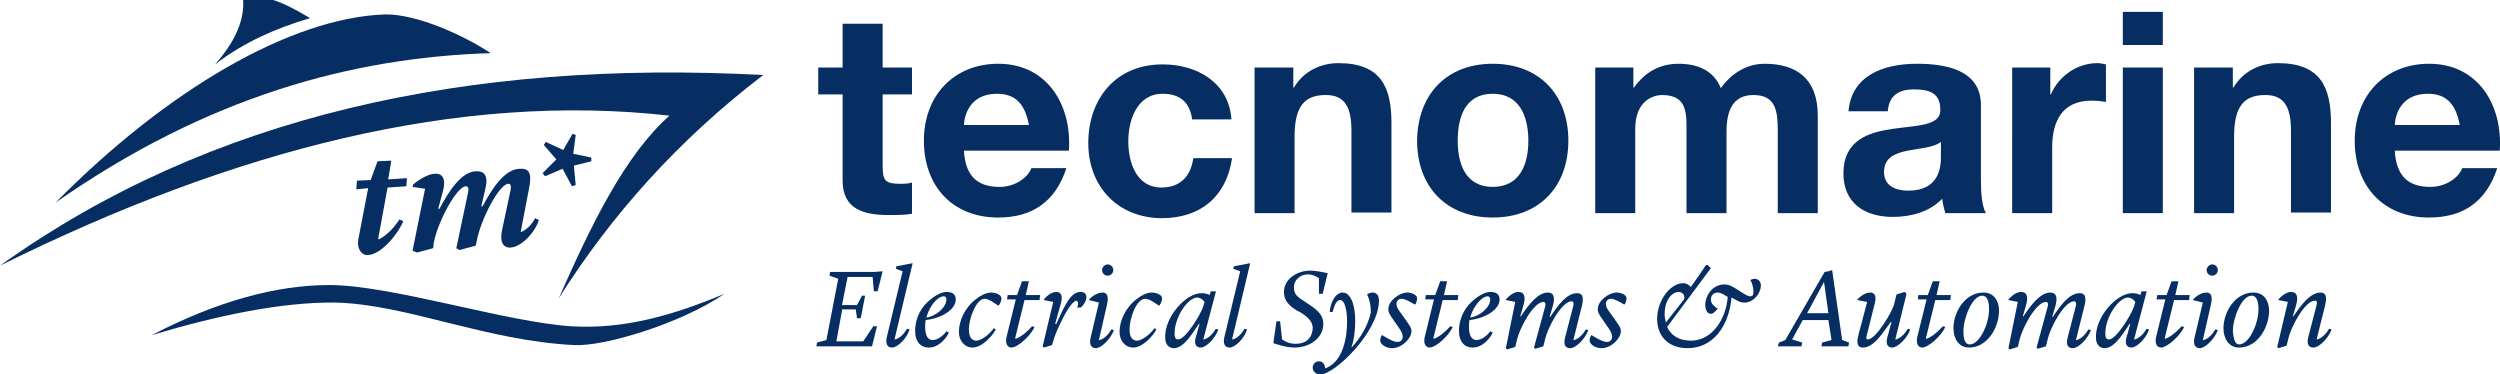 <svg xmlns="http://www.w3.org/2000/svg" id="Livello_2" viewBox="0 0 399.94 59.9"><g id="Livello_1-2"><path d="M0,42.5C33.5,18.5,74.8,9.5,122.1,12c-13.6,10.4-24.3,22.4-32.7,35.7,5.2-11.8,10.6-22.9,17.7-29.2C73.4,14.7,37.5,23.9,0,42.5Z" style="fill:#072e62;"></path><path d="M8.9,32.4C26.7,14.4,46.5,2.8,61.7,2.3c5.1,0,12.4,3.3,16.8,6.2-22.3.7-45.4,7-69.6,23.9Z" style="fill:#072e62;"></path><path d="M34.4,10.3c4.7-3.6,9.8-5.8,15.2-7.4-2.3-1.4-4.3-2.4-5.9-2.9h-4.8c.2,3.4-1.4,6.8-4.5,10.3Z" style="fill:#072e62;"></path><path d="M24.3,53.6c10.4-5.4,19.9-8,28.4-8,9.9,0,28.5,6,38.8,6.6,8.4.5,16.3-1.8,24.4-5.2-7,4.8-19.4,8.5-24.1,8.2-14.1-.7-26.7-6.5-38.1-6.8-8.5-.1-18.7,2-29.4,5.2Z" style="fill:#072e62;"></path><path d="M141.2,10.8h4.7v4.3h-4.7v11.6c0,2.2.5,2.7,2.7,2.7.7,0,1.4,0,2-.2v5c-1.1.2-2.5.2-3.7.2-4,0-7.4-.9-7.4-5.5v-13.8h-3.9v-4.3h3.9V3.8h6.4v7Z" style="fill:#072e62;"></path><path d="M154.2,24c.2,4.1,2.1,5.9,5.7,5.9,2.6,0,4.6-1.6,5.1-3h5.6c-1.8,5.5-5.6,7.9-10.9,7.9-7.4,0-11.9-5.1-11.9-12.3s4.8-12.3,11.9-12.3c7.9,0,11.8,6.7,11.3,13.9h-16.8v-.1ZM164.6,20c-.6-3.2-2-5-5.1-5-4.2,0-5.2,3.2-5.3,5h10.4Z" style="fill:#072e62;"></path><path d="M190.7,19c-.4-2.7-2-4-4.7-4-4.1,0-5.5,4.2-5.5,7.6s1.3,7.4,5.3,7.4c3,0,4.7-1.8,5.1-4.7h6.2c-.9,6.2-5.1,9.6-11.2,9.6-7,0-11.8-5-11.8-12s4.3-12.6,11.9-12.6c5.5,0,10.6,2.9,11,8.8h-6.3v-.1Z" style="fill:#072e62;"></path><path d="M200.8,10.8h6.1v3.2h.1c1.6-2.7,4.4-3.9,7.1-3.9,6.8,0,8.5,3.8,8.5,9.6v14.3h-6.4v-13.1c0-3.8-1.1-5.7-4.1-5.7-3.5,0-5,1.9-5,6.7v12.2h-6.4V10.8h.1Z" style="fill:#072e62;"></path><path d="M238.8,10.2c7.4,0,12.1,4.9,12.1,12.3s-4.7,12.3-12.1,12.3-12.1-4.9-12.1-12.3c.1-7.5,4.8-12.3,12.1-12.3ZM238.8,29.9c4.4,0,5.7-3.7,5.7-7.4s-1.3-7.5-5.7-7.5-5.6,3.7-5.6,7.5,1.3,7.4,5.6,7.4Z" style="fill:#072e62;"></path><path d="M255.3,10.8h6v3.2h.1c1.7-2.4,4.1-3.8,7.1-3.8s5.6,1,6.8,3.9c1.4-2,3.8-3.9,7-3.9,5,0,8.5,2.3,8.5,8.3v15.6h-6.4v-13.2c0-3.1-.3-5.7-3.9-5.7s-4.3,3-4.3,5.9v13h-6.4v-13.1c0-2.7.2-5.8-3.9-5.8-1.3,0-4.3.8-4.3,5.4v13.5h-6.4V10.8h.1Z" style="fill:#072e62;"></path><path d="M295.7,18c.4-6,5.7-7.8,11-7.8,4.6,0,10.2,1,10.2,6.6v12.1c0,2.1.2,4.2.8,5.2h-6.5c-.2-.7-.4-1.5-.5-2.3-2,2.1-5,2.9-7.9,2.9-4.5,0-7.9-2.2-7.9-7,.1-10.6,15.8-4.9,15.5-10.2,0-2.7-1.9-3.2-4.2-3.2-2.5,0-4,1-4.2,3.5h-6.3v.2ZM310.5,22.7c-1.1.9-3.3,1-5.3,1.4s-3.8,1.1-3.8,3.4,1.9,3,3.9,3c5,0,5.2-3.9,5.2-5.4v-2.4h0Z" style="fill:#072e62;"></path><path d="M321.9,10.8h6.1v4.3h.1c1.2-2.9,4.2-5,7.4-5,.5,0,.9.1,1.4.2v6c-.6-.1-1.5-.2-2.3-.2-4.7,0-6.3,3.3-6.3,7.5v10.5h-6.4V10.8h0Z" style="fill:#072e62;"></path><path d="M346,7.2h-6.4V1.9h6.4v5.3ZM339.6,10.8h6.4v23.3h-6.4V10.8Z" style="fill:#072e62;"></path><path d="M351.1,10.8h6.1v3.2h.1c1.6-2.7,4.4-3.9,7.1-3.9,6.8,0,8.5,3.8,8.5,9.6v14.3h-6.4v-13.1c0-3.8-1.1-5.7-4.1-5.7-3.5,0-5,1.9-5,6.7v12.2h-6.4V10.8h.1Z" style="fill:#072e62;"></path><path d="M383.1,24c.2,4.1,2.1,5.9,5.7,5.9,2.6,0,4.6-1.6,5.1-3h5.6c-1.8,5.5-5.6,7.9-10.9,7.9-7.4,0-11.9-5.1-11.9-12.3s4.8-12.3,11.9-12.3c7.9,0,11.8,6.7,11.3,13.9h-16.8v-.1ZM393.5,20c-.6-3.2-2-5-5.1-5-4.2,0-5.2,3.2-5.3,5h10.4Z" style="fill:#072e62;"></path><path d="M134.7,49.7l-.9,4.9h4.3l1.6-2.4h.6l-.8,3.2h-8.9l.1-.6,1.5-.4,1.9-9.8-1.4-.5.1-.6h7.1l1.3-.1-.8,3.2h-.6l-.2-2.3h-4l-.9,4.5h2.4l.8-1.5h.5l-.7,3.6h-.6l-.2-1.4h-2.2v.2Z" style="fill:#072e62;"></path><path d="M142.7,55.6c-.8,0-1.1-.7-.8-1.8l2.5-10.4-1.1-.4.1-.4,2.6-.5-2.9,12.2h.1c.8-.2,1.5-1,1.9-1.7l.4.1c-.4,1.4-1.9,2.9-2.8,2.9Z" style="fill:#072e62;"></path><path d="M146.4,53c0-2.3,1.1-4.1,2.6-5.2.7-.6,1.7-1.1,2.4-1.1,1.1,0,1.5.5,1.5,1.2,0,1.6-2.2,3-4.8,3.3-.1.3-.1.7-.1,1.1,0,1.3.4,2.1,1.2,2.1s1.7-.7,2.2-1.4l.4.2c-.3.7-1.5,2.4-3.2,2.4-1.6,0-2.2-1.3-2.2-2.6ZM148.2,50.8c1.5-.2,3.2-1.6,3.2-2.9,0-.3-.2-.5-.4-.5-1,0-2.3,1.5-2.8,3.4Z" style="fill:#072e62;"></path><path d="M155,52.7c0,1.3.5,1.8,1.2,1.8s2-.9,2.8-2l.3.2c-.5,1-2.2,2.9-3.7,2.9-1.3,0-2.2-1.1-2.2-2.5,0-1.7.9-3.9,2.8-5.3.6-.5,1.6-1,2.3-1,.9,0,1.7.4,1.7.9,0,.6-.4,1.2-.5,1.2-.6-.4-1.5-1.1-2.2-1.1-1.3,0-2.5,3.1-2.5,4.9Z" style="fill:#072e62;"></path><path d="M161.2,47.2h1.5l.8-2.2h1.1l-.5,2.2h2.3l-.1.8h-2.4l-1.5,6.1.1.1c.9-.3,2.1-1.4,2.6-2l.4.1c-.6,1.4-2.7,3.3-3.7,3.3-.6,0-1-.6-.8-1.6l1.5-6.1h-1.4l.1-.7Z" style="fill:#072e62;"></path><path d="M167.3,53.3c.7-3,1.2-5,1.2-5l-1.5-.3v-.1s.9-1.2,2-1.2c.9,0,1,.9.7,1.9l-.9,3.2h.2c1.5-3.4,2.4-5.1,3.9-5.1.5,0,.9.3.9.8,0,.7-.6,1.5-.9,1.7h-.6c.3-.5.2-1.1-.2-1.1-.8.4-1.7,2-2.6,3.9-.4.9-.7,1.4-1.2,3.2l-1.3.4-.2-.2.5-2.1Z" style="fill:#072e62;"></path><path d="M174.2,48h0c0-.1,1-1.2,2.2-1.2.7,0,1,.6.7,1.9l-1.3,5.7h.1c.8-.2,1.5-1,1.9-1.7l.4.1c-.5,1.4-2,2.9-2.9,2.9-.8,0-1.1-.7-.8-1.8l1.3-5.5-1.6-.4ZM177.2,42.3c.5,0,.9.4.9.9s-.4.9-.9.9-.9-.4-.9-.9c0-.4.4-.9.9-.9Z" style="fill:#072e62;"></path><path d="M180.7,52.7c0,1.3.5,1.8,1.2,1.8s2-.9,2.8-2l.3.2c-.5,1-2.2,2.9-3.7,2.9-1.3,0-2.2-1.1-2.2-2.5,0-1.7.9-3.9,2.8-5.3.6-.5,1.6-1,2.3-1,.9,0,1.7.4,1.7.9,0,.6-.4,1.2-.5,1.2-.6-.4-1.5-1.1-2.2-1.1-1.4,0-2.5,3.1-2.5,4.9Z" style="fill:#072e62;"></path><path d="M194.5,46.7l-2,7.6h.1c.8-.2,1.5-1,1.9-1.7l.4.1c-.5,1.5-2,2.9-2.8,2.9s-1.2-.6-.7-2l.5-1.8h-.1c-.8,1.1-2.3,3.9-4,3.9-.9,0-1.4-.7-1.4-1.7-.1-3.3,3.3-7.1,5.8-7.1.5,0,1,.1,1.3.3l.2-.6h.8v.1ZM192.5,49l.2-.7c-.3-.4-.7-.7-1.2-.7-1.4,0-3.6,3-3.6,5.8,0,.5.1.9.6.9,1.1,0,3.5-3.8,4-5.3Z" style="fill:#072e62;"></path><path d="M196.7,55.6c-.8,0-1.1-.7-.8-1.8l2.5-10.4-1.1-.4.1-.4,2.6-.5-2.9,12.2h.1c.8-.2,1.5-1,1.9-1.7l.4.1c-.4,1.4-1.9,2.9-2.8,2.9Z" style="fill:#072e62;"></path><path d="M204.8,51.5l.3,2.8c.6.4,1.2.7,2.2.7,1.4,0,2.6-.7,2.7-2.5,0-.9-.5-1.6-1.9-2.5l-.6-.3c-1.3-.8-2.1-1.6-2.1-3,0-1.9,1.9-3.4,4.2-3.4,1.1,0,2.2.3,2.8.4l-.8,3.3h-.6v-2.5c-.5-.3-1-.6-1.8-.6-1.3,0-2.2,1-2.2,2,0,.9.2,1.4,1.5,2.2l.6.4c1.7,1.1,2.6,1.9,2.6,3.3,0,2.3-2.2,3.8-4.6,3.8-1.4,0-2.7-.5-3.4-.7l.5-3.5h.6v.1Z" style="fill:#072e62;"></path><path d="M212.7,50.1c.1-1.8,1-3.3,2.1-3.3,1.2,0,2,1.8,2,4.5,0,1.6-.2,3.2-.6,4.2h.1c1.3-1.4,2.5-3.3,3-5.5,0-1.2-.2-2.1-.6-2.9.3-.2.6-.3.9-.3.5,0,1,.3,1,1.3,0,4.9-7,11.8-9.4,11.8-.6,0-1.2-.4-1.2-1.1,0-.5.4-1,1-1s.9.4,1,1.1h.1c2.8-1.1,3.4-5,3.4-7.4,0-2-.4-3.5-1.1-3.5-.5,0-.9.6-1.2,1.9h-.5v.2Z" style="fill:#072e62;"></path><path d="M222.7,55.7c-1.1,0-1.9-.7-1.9-1.2,0-.6.3-.9.3-.9h0c1.1.7,1.9,1.1,2.5,1.1.4,0,.8-.3.8-.8s-.3-1-.5-1.3l-.9-1.3c-.7-1-.9-1.3-.9-1.8,0-1.5,1.9-2.7,3-2.7.8,0,1.6.4,1.6.9s-.2.9-.3,1h-.1c-.7-.4-1.5-.9-2.1-.9-.4,0-.8.3-.8.8,0,.4.2.8.5,1.2l1,1.4c.6.9.9,1.2.9,1.8,0,1.1-1.5,2.7-3.1,2.7Z" style="fill:#072e62;"></path><path d="M228.1,47.2h1.5l.8-2.2h1.1l-.5,2.2h2.3l-.1.8h-2.4l-1.5,6.1.1.1c.9-.3,2.1-1.4,2.6-2l.4.1c-.6,1.4-2.7,3.3-3.7,3.3-.6,0-1-.6-.8-1.6l1.5-6.1h-1.4l.1-.7Z" style="fill:#072e62;"></path><path d="M233.4,53c0-2.3,1.1-4.1,2.6-5.2.7-.6,1.7-1.1,2.4-1.1,1.1,0,1.5.5,1.5,1.2,0,1.6-2.2,3-4.8,3.3-.1.3-.1.7-.1,1.1,0,1.3.4,2.1,1.2,2.1s1.7-.7,2.2-1.4l.4.2c-.3.7-1.5,2.4-3.2,2.4-1.6,0-2.2-1.3-2.2-2.6ZM235.2,50.8c1.5-.2,3.2-1.6,3.2-2.9,0-.3-.2-.5-.4-.5-.9,0-2.3,1.5-2.8,3.4Z" style="fill:#072e62;"></path><path d="M242.4,48.3l-1.5-.3v-.1s1-1.2,2-1.2,1.2.8.8,2.2l-.5,1.7h.1c1.2-1.8,2.7-3.8,4.3-3.8,1,0,1.2.8.8,2.2l-.5,1.7h.1c1.2-1.8,2.6-3.8,4.3-3.8.8,0,1.1.5.8,1.9l-1.4,5.6h.1c.8-.2,1.5-1,1.9-1.7l.4.1c-.5,1.4-2,2.9-2.9,2.9s-1.1-.7-.8-1.8l1.3-5c.1-.4,0-.7-.3-.7-1.5,0-3.8,4-4.3,6.4l-.2.8-1.3.4-.2-.2,1.8-6.6c.1-.4,0-.7-.3-.7-1.5,0-3.8,4-4.3,6.4l-.2.8-1.3.4-.2-.2,1.5-7.4Z" style="fill:#072e62;"></path><path d="M256.2,55.7c-1.1,0-1.9-.7-1.9-1.2,0-.6.3-.9.3-.9h0c1.1.7,1.9,1.1,2.5,1.1.4,0,.8-.3.8-.8s-.3-1-.5-1.3l-.9-1.3c-.7-1-.9-1.3-.9-1.8,0-1.5,1.9-2.7,3-2.7.8,0,1.6.4,1.6.9s-.2.9-.3,1h-.1c-.7-.4-1.5-.9-2.1-.9-.4,0-.8.3-.8.8,0,.4.2.8.5,1.2l1,1.4c.6.9.9,1.2.9,1.8,0,1.1-1.5,2.7-3.1,2.7Z" style="fill:#072e62;"></path><path d="M266.7,52.3c.6,1.4,2,2.2,3.8,2.2,3.3,0,5.6-3.3,5.9-7-.6-.3-1-.7-1.6-.7-.8,0-1.1.6-1.1,1.1,0,.8.7,1.2,1.1,1.5-.4.4-.7.8-1.1.8-.3,0-.9-.2-.9-1.5,0-1.2,1-3.2,3.1-3.2.8,0,1.5.5,2,.8,1.4.9,1.7,1.1,2.1,1.1s.5-.2.5-.8-.2-1.4-.5-1.8c.2-.1.4-.2.7-.2.7,0,1,.6,1,1,0,1.5-1.4,2.9-2.7,2.8-.7,0-1.2-.4-2-.8-.4,4.6-3,8.1-7,8.1-3.1,0-4.9-1.9-4.9-4.7s2-5.7,4.2-5.7c.4,0,.8.2,1.2.6,2-2.8,2.4-3.5,2.4-3.5h.3l.5.5-7,9.4ZM266.5,51.6l2.9-3.7c.2-.5-.1-1.2-.9-1.2s-2.2,1-2.2,3.6c0,.5.1.9.2,1.3Z" style="fill:#072e62;"></path><path d="M284.6,54.8l1-.4,6.3-10.9.6-.1.6-.2,1.6,11.2,1.1.4-.1.6h-4.3l.1-.6,1.5-.4-.5-3.2h-4.1l-1.7,3.1,1.6.5-.1.6h-3.8l.2-.6ZM289.1,50.1h3.4l-.7-5h0l-2.7,5Z" style="fill:#072e62;"></path><path d="M297.1,48h0c0-.1,1-1.2,2.1-1.2.8,0,1,.7.7,1.8l-1.3,5.2c-.1.4,0,.5.2.5,1.3,0,3.9-4.4,4.2-5.6l.4-1.6,1.3-.4.3.3-1.8,7.3h.1c.8-.2,1.5-1,1.9-1.7l.4.1c-.5,1.4-2,2.9-2.9,2.9-.8,0-1.1-.7-.7-1.9l.6-2.2h-.1c-1.2,1.5-2.6,4.1-4.5,4.1-.7,0-1.1-.5-.7-2l1.4-5.3-1.6-.3Z" style="fill:#072e62;"></path><path d="M306.9,47.2h1.5l.8-2.2h1.1l-.5,2.2h2.3l-.1.8h-2.4l-1.5,6.1.1.1c.9-.3,2.1-1.4,2.6-2l.4.1c-.6,1.4-2.7,3.3-3.7,3.3-.6,0-1-.6-.8-1.6l1.5-6.1h-1.4l.1-.7Z" style="fill:#072e62;"></path><path d="M319.8,49.7c0,2.6-1.8,5.9-4.8,5.9-1.7,0-2.5-1.5-2.5-3.1,0-2.5,1.8-5.7,4.8-5.7,1.8,0,2.5,1.5,2.5,2.9ZM315.1,55.1c1.6,0,3.1-3.3,3.1-5.6,0-.5,0-2.2-1.1-2.2-1.6,0-3,3.6-3,5.7,0,.8.1,2.1,1,2.1Z" style="fill:#072e62;"></path><path d="M322.8,48.3l-1.5-.3v-.1s1-1.2,2-1.2,1.2.8.8,2.2l-.5,1.7h.1c1.2-1.8,2.7-3.8,4.3-3.8,1,0,1.2.8.8,2.2l-.5,1.7h.1c1.2-1.8,2.6-3.8,4.3-3.8.8,0,1.1.5.8,1.9l-1.4,5.6h.1c.8-.2,1.5-1,1.9-1.7l.4.1c-.5,1.4-2,2.9-2.9,2.9s-1.1-.7-.8-1.8l1.3-5c.1-.4,0-.7-.3-.7-1.5,0-3.8,4-4.3,6.4l-.2.8-1.3.4-.2-.2,1.8-6.6c.1-.4,0-.7-.3-.7-1.5,0-3.8,4-4.3,6.4l-.2.8-1.3.4-.2-.2,1.5-7.4Z" style="fill:#072e62;"></path><path d="M343.4,46.7l-2,7.6h.1c.8-.2,1.5-1,1.9-1.7l.4.1c-.5,1.5-2,2.9-2.8,2.9s-1.2-.6-.7-2l.5-1.8h-.1c-.8,1.1-2.3,3.9-4,3.9-.9,0-1.4-.7-1.4-1.7-.1-3.3,3.3-7.1,5.8-7.1.5,0,1,.1,1.3.3l.2-.6h.8v.1ZM341.4,49l.2-.7c-.3-.4-.7-.7-1.2-.7-1.4,0-3.6,3-3.6,5.8,0,.5.1.9.6.9,1.1,0,3.5-3.8,4-5.3Z" style="fill:#072e62;"></path><path d="M345.1,47.2h1.5l.8-2.2h1.1l-.5,2.2h2.3l-.1.8h-2.4l-1.5,6.1.1.1c.9-.3,2.1-1.4,2.6-2l.4.1c-.6,1.4-2.7,3.3-3.7,3.3-.6,0-1-.6-.8-1.6l1.5-6.1h-1.4l.1-.7Z" style="fill:#072e62;"></path><path d="M350.8,48h0c0-.1,1-1.2,2.2-1.2.7,0,1,.6.7,1.9l-1.3,5.7h.1c.8-.2,1.5-1,1.9-1.7l.4.1c-.5,1.4-2,2.9-2.9,2.9-.8,0-1.1-.7-.8-1.8l1.3-5.5-1.6-.4ZM353.9,42.3c.5,0,.9.4.9.9s-.4.9-.9.9-.9-.4-.9-.9c0-.4.4-.9.9-.9Z" style="fill:#072e62;"></path><path d="M363,49.7c0,2.6-1.8,5.9-4.8,5.9-1.7,0-2.5-1.5-2.5-3.1,0-2.5,1.8-5.7,4.8-5.7,1.8,0,2.5,1.5,2.5,2.9ZM358.2,55.1c1.6,0,3.1-3.3,3.1-5.6,0-.5,0-2.2-1.1-2.2-1.6,0-3,3.6-3,5.7.1.8.2,2.1,1,2.1Z" style="fill:#072e62;"></path><path d="M366,48.3l-1.5-.3v-.1s1-1.2,2-1.2,1.2.8.8,2.2l-.5,1.7h.1c1.2-1.8,2.7-3.8,4.3-3.8.8,0,1.1.5.8,1.9l-1.4,5.6h.1c.8-.2,1.5-1,1.9-1.7l.4.1c-.5,1.4-2,2.9-2.9,2.9s-1.1-.7-.8-1.8l1.3-5c.1-.4.1-.7-.3-.7-1.5,0-3.8,4-4.3,6.4l-.2.8-1.3.4-.2-.2,1.7-7.2Z" style="fill:#072e62;"></path><path d="M57.1,28.9l2.2-.1,1.1-3,2.2-.1-.5,3,3-.2-.1,1.3-3,.2-1.5,8.2.1.1c1.4-.7,2.6-2.1,3.3-3.2l.6.3c-.8,2-3.5,5.3-5.6,5.4-1,.1-1.8-.9-1.6-2.4l1.6-8.3-1.9.2.1-1.4Z" style="fill:#072e62;"></path><path d="M68,30.2l-2-.3.1-.4s2-1.7,3.5-1.7c1.3-.1,1.8,1,1.2,3l-.7,2.6h.2c1.4-2.6,3.4-5.9,5.8-6,1.4-.1,2.1.7,1.5,3l-.6,2.6h.2c1.4-2.6,3.4-5.9,5.9-6,1.4-.1,2,.5,1.6,2.8l-1.4,7.3h.1c.9-.4,1.7-1.2,2.2-2.2l.6.3c-.6,2-2.8,4.3-4.5,4.4-1.1.1-1.8-.8-1.4-2.7l1.4-6.6c.1-.6,0-.9-.4-.9-1.5.1-4.4,5.8-5,9l-.2.9-2.6.7-.5-.3,1.9-9c.1-.6,0-.9-.4-.9-1.5.1-4.5,5.8-5.1,9l-.1.9-2.6.7-.7-.3,2-9.9Z" style="fill:#072e62;"></path><path d="M91.8,26.5l.3,3.1-.6.2-1.5-2.8-2.8,1.2-.4-.5,2.2-2.2-2-2.3.3-.5,2.8,1.3,1.5-2.6.5.2-.4,3,2.9.6v.6l-2.8.7Z" style="fill:#072e62;"></path></g></svg>